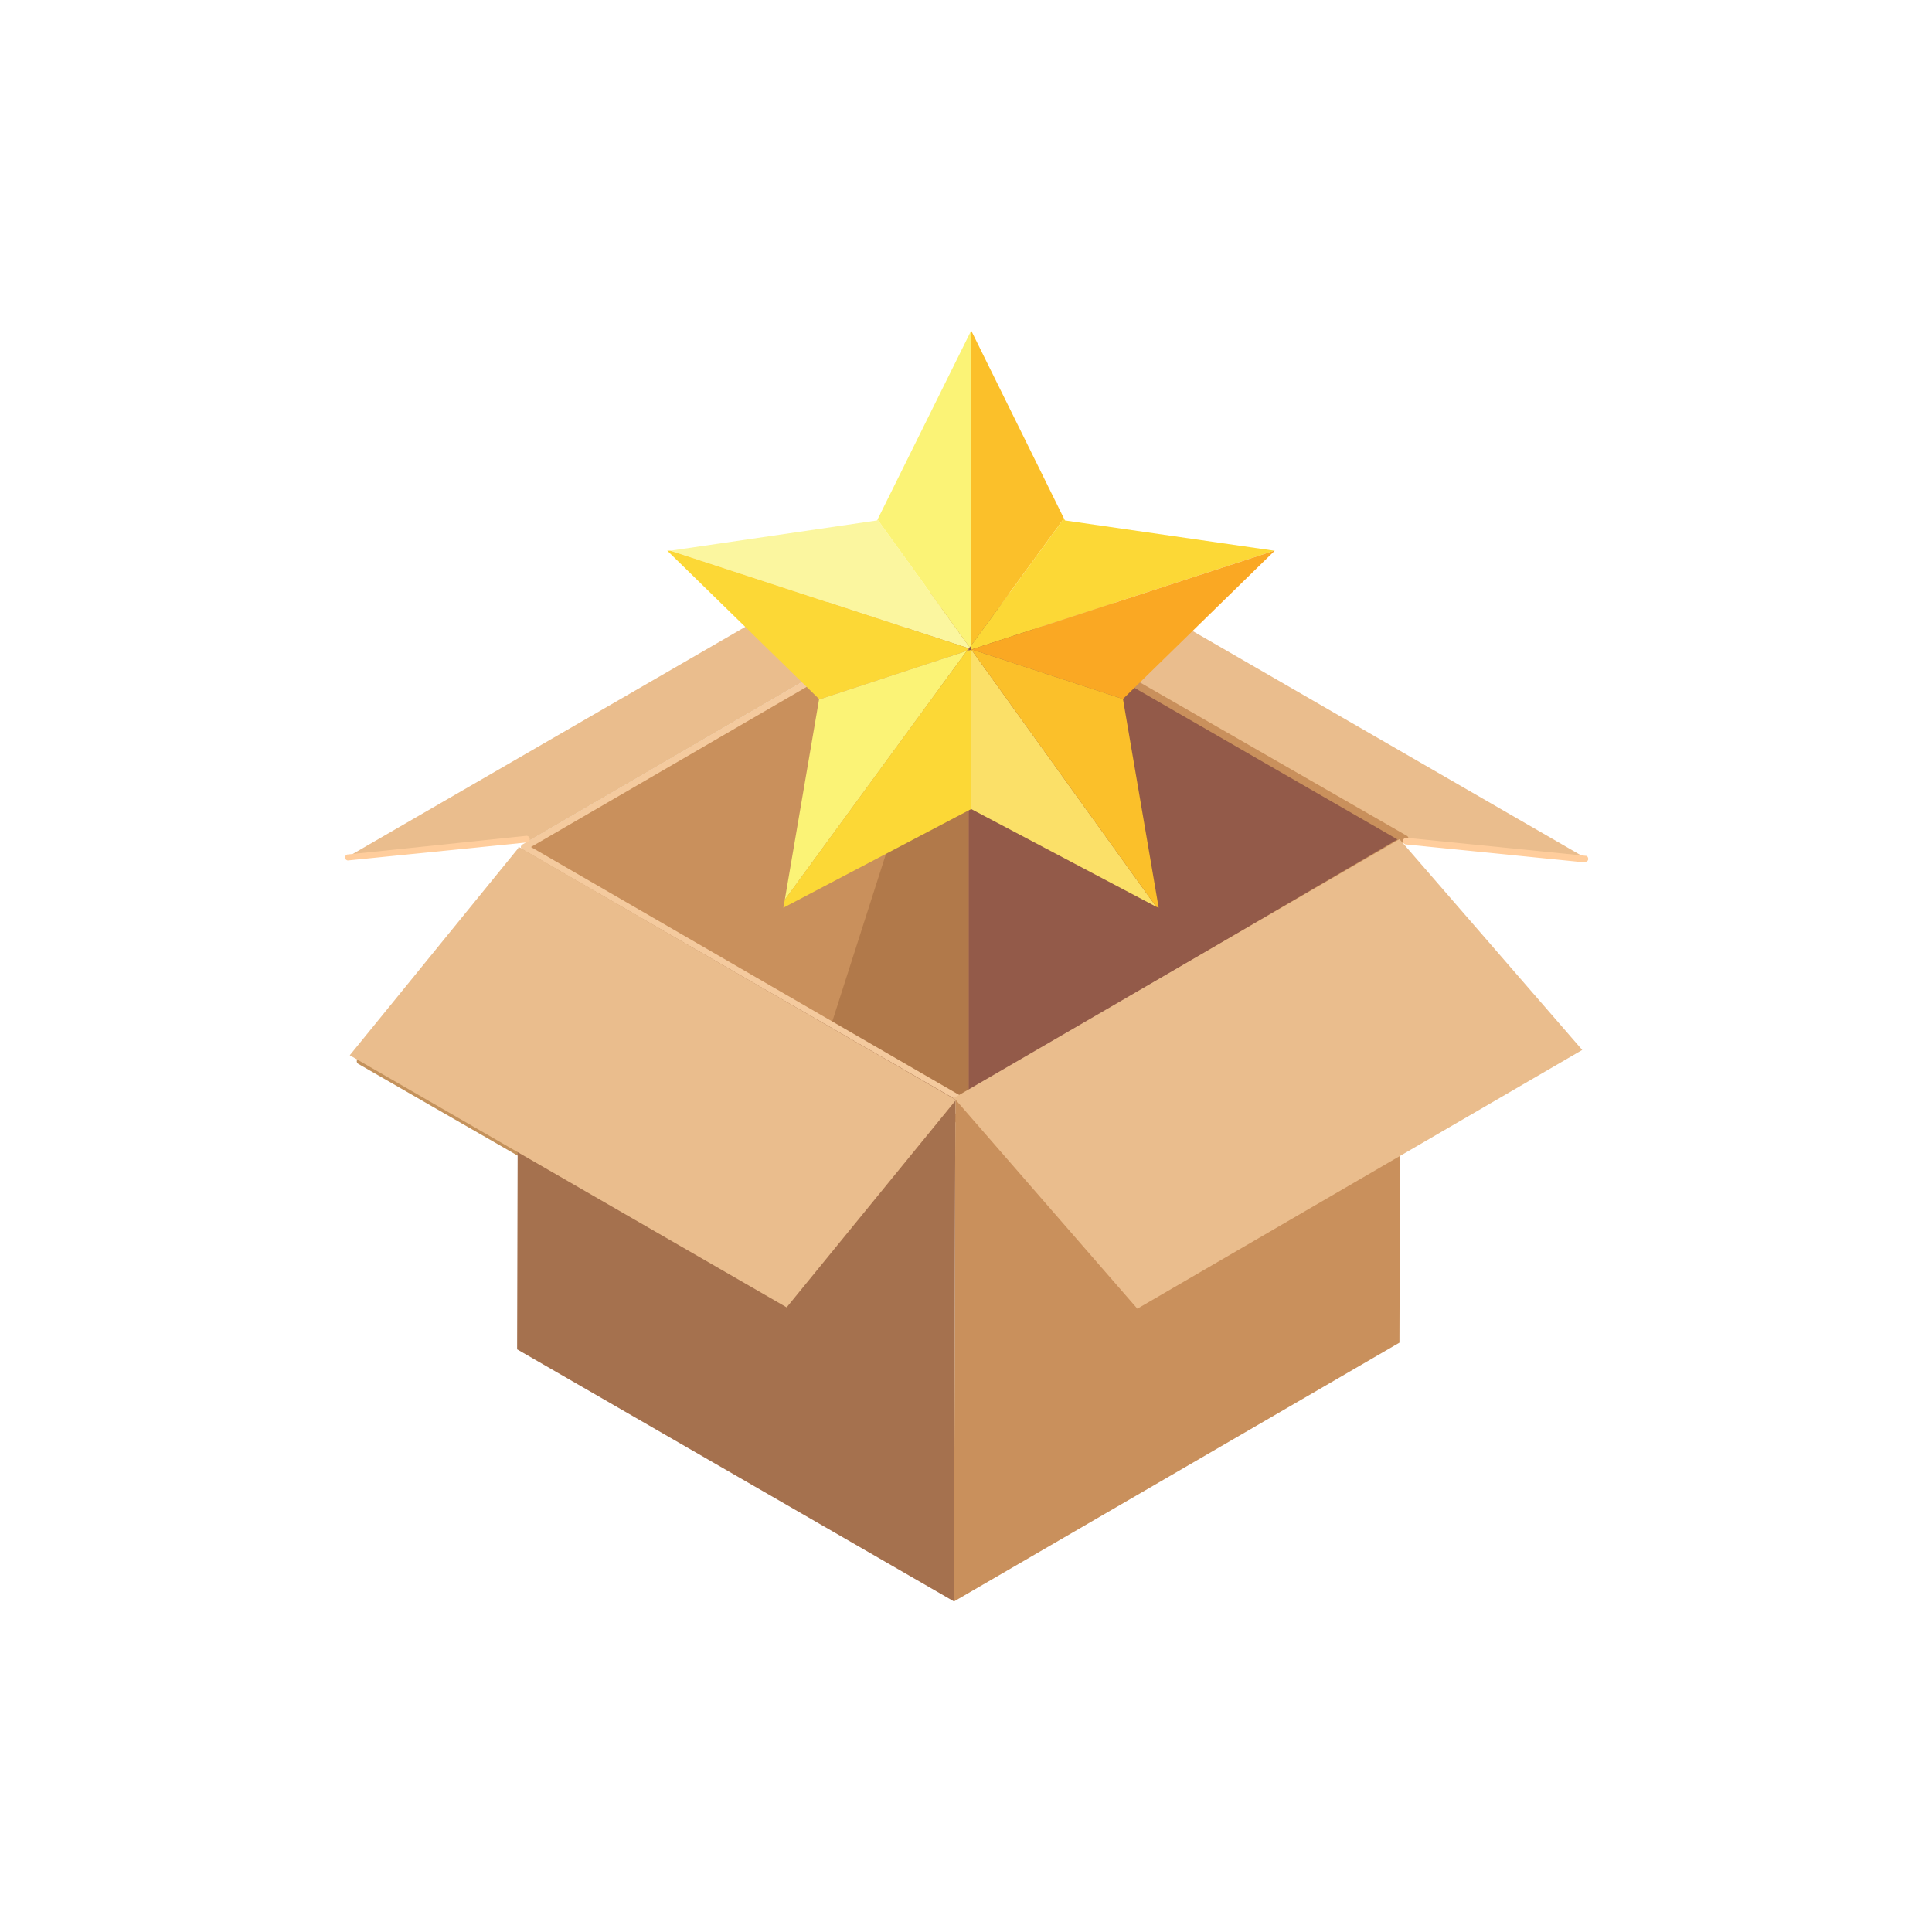 <svg id="Layer_1" data-name="Layer 1" xmlns="http://www.w3.org/2000/svg" width="145" height="145" viewBox="0 0 145 145"><defs><style>.cls-1{fill:#eabd8d;}.cls-2{fill:#c9905c;}.cls-3{fill:#532100;opacity:0.2;isolation:isolate;}.cls-4{fill:#935a49;}.cls-5{fill:#f4ca9e;}.cls-6{fill:#fbf69f;}.cls-7{fill:#fbf376;}.cls-8{fill:#fcd836;}.cls-9{fill:#fbc02a;}.cls-10{fill:#faa823;}.cls-11{fill:#fbe068;}.cls-12{fill:#ffcd9c;}.cls-13{fill:#c4925c;}.cls-14{fill:#a5714e;}</style></defs><title>8</title><polygon class="cls-1" points="105.48 63.13 119.15 64.48 86.31 45.51 72.7 44.21 105.48 63.13"/><polygon class="cls-2" points="39.26 63.58 72.8 82.9 72.7 44.16 39.26 63.58"/><polygon class="cls-3" points="72.7 44.71 60.29 83.45 72.7 82.45 72.7 44.71"/><polygon class="cls-4" points="105.48 63.13 72.7 44.16 72.7 82.45 72.1 82.5 105.48 63.13"/><path class="cls-5" d="M72.1,82.75s-.1,0-.1,0L39.21,63.78a.24.24,0,0,1-.1-.3s0,0,.1-.1L72.55,44a.25.25,0,1,1,.3.4h0l-33,19.17L72.2,82.3a.24.24,0,0,1,.1.3.27.27,0,0,1-.2.15Z"/><path class="cls-2" d="M72.1,82.75a.24.24,0,0,1-.25-.25.26.26,0,0,1,.1-.2L104.88,63,72.8,44.51a.23.23,0,0,1,0-.35.24.24,0,0,1,.3-.1l32.49,18.67a.24.24,0,0,1,.1.3s0,0-.1.1L72.25,82.65C72.15,82.75,72.1,82.75,72.1,82.75Z"/><polygon class="cls-1" points="39.66 63.13 25.8 64.48 58.59 45.51 72.2 44.21 39.66 63.13"/><polygon class="cls-6" points="72.78 48.59 65.86 38.99 65.82 39.06 50.31 41.33 72.71 48.66 72.78 48.59"/><polygon class="cls-7" points="72.89 48.44 72.89 24.81 65.86 38.99 72.78 48.59 72.89 48.44"/><polygon class="cls-8" points="61.47 52.46 61.47 52.5 72.56 48.85 72.71 48.66 50.31 41.33 50.08 41.33 61.47 52.46"/><polygon class="cls-7" points="61.47 52.5 58.9 67.53 72.56 48.85 61.47 52.5"/><polygon class="cls-8" points="72.89 60.72 72.89 48.77 72.56 48.85 58.9 67.53 58.79 68.13 72.89 60.72"/><polygon class="cls-9" points="72.89 24.81 72.89 48.44 79.85 38.91 72.89 24.81"/><polygon class="cls-8" points="72.93 48.74 95.63 41.33 79.93 39.06 79.85 38.91 72.89 48.44 72.89 48.74 72.93 48.74"/><polygon class="cls-10" points="84.28 52.46 95.67 41.33 95.63 41.33 72.93 48.74 84.28 52.46"/><polygon class="cls-11" points="72.89 48.77 72.89 60.72 86.77 68.05 72.89 48.74 72.89 48.77"/><polygon class="cls-9" points="84.28 52.46 72.93 48.74 72.89 48.74 86.77 68.05 86.96 68.13 84.28 52.46"/><path class="cls-12" d="M119,64.73h0l-13.46-1.35a.25.25,0,0,1,0-.5h.05L119,64.23c.15,0,.2.15.2.25a.22.22,0,0,1-.2.2h0Z"/><path class="cls-12" d="M26.1,64.58h0l13.41-1.35a.25.25,0,0,0,0-.5h0l-13.41,1.4c-.15,0-.2.15-.2.25a.23.23,0,0,0,.25.2Z"/><path class="cls-13" d="M84,98.22s-.15,0-.15-.1l-.2-.2a.21.21,0,0,1,.3-.3l.1.1,32-18.62a.22.22,0,1,1,.2.4L84.06,98.17A.17.17,0,0,1,84,98.22Z"/><path class="cls-14" d="M83.76,98c-.05,0-.15,0-.15-.1L70.65,83a.21.21,0,0,1,.3-.3h0L83.86,97.57a.23.23,0,0,1,0,.3c0,.1,0,.1-.1.1Z"/><path class="cls-13" d="M58.64,98.12s-.1,0-.1-.05L26.9,79.85a.22.22,0,0,1,.2-.4L58.54,97.57,70.65,82.7A.22.22,0,0,1,71,83h0L58.79,98Q58.72,98.12,58.64,98.12Z"/><polygon class="cls-2" points="71.7 82.5 105.14 63.08 105.03 100.77 71.6 120.19 71.7 82.5"/><polygon class="cls-14" points="71.7 82.5 71.6 120.19 38.81 101.27 38.91 63.58 71.7 82.5"/><polygon class="cls-1" points="85.36 98.22 118.75 78.8 105.03 62.98 71.6 82.4 85.36 98.22"/><polygon class="cls-1" points="59.04 98.12 71.75 82.55 38.96 63.58 26.25 79.2 59.04 98.12"/></svg>